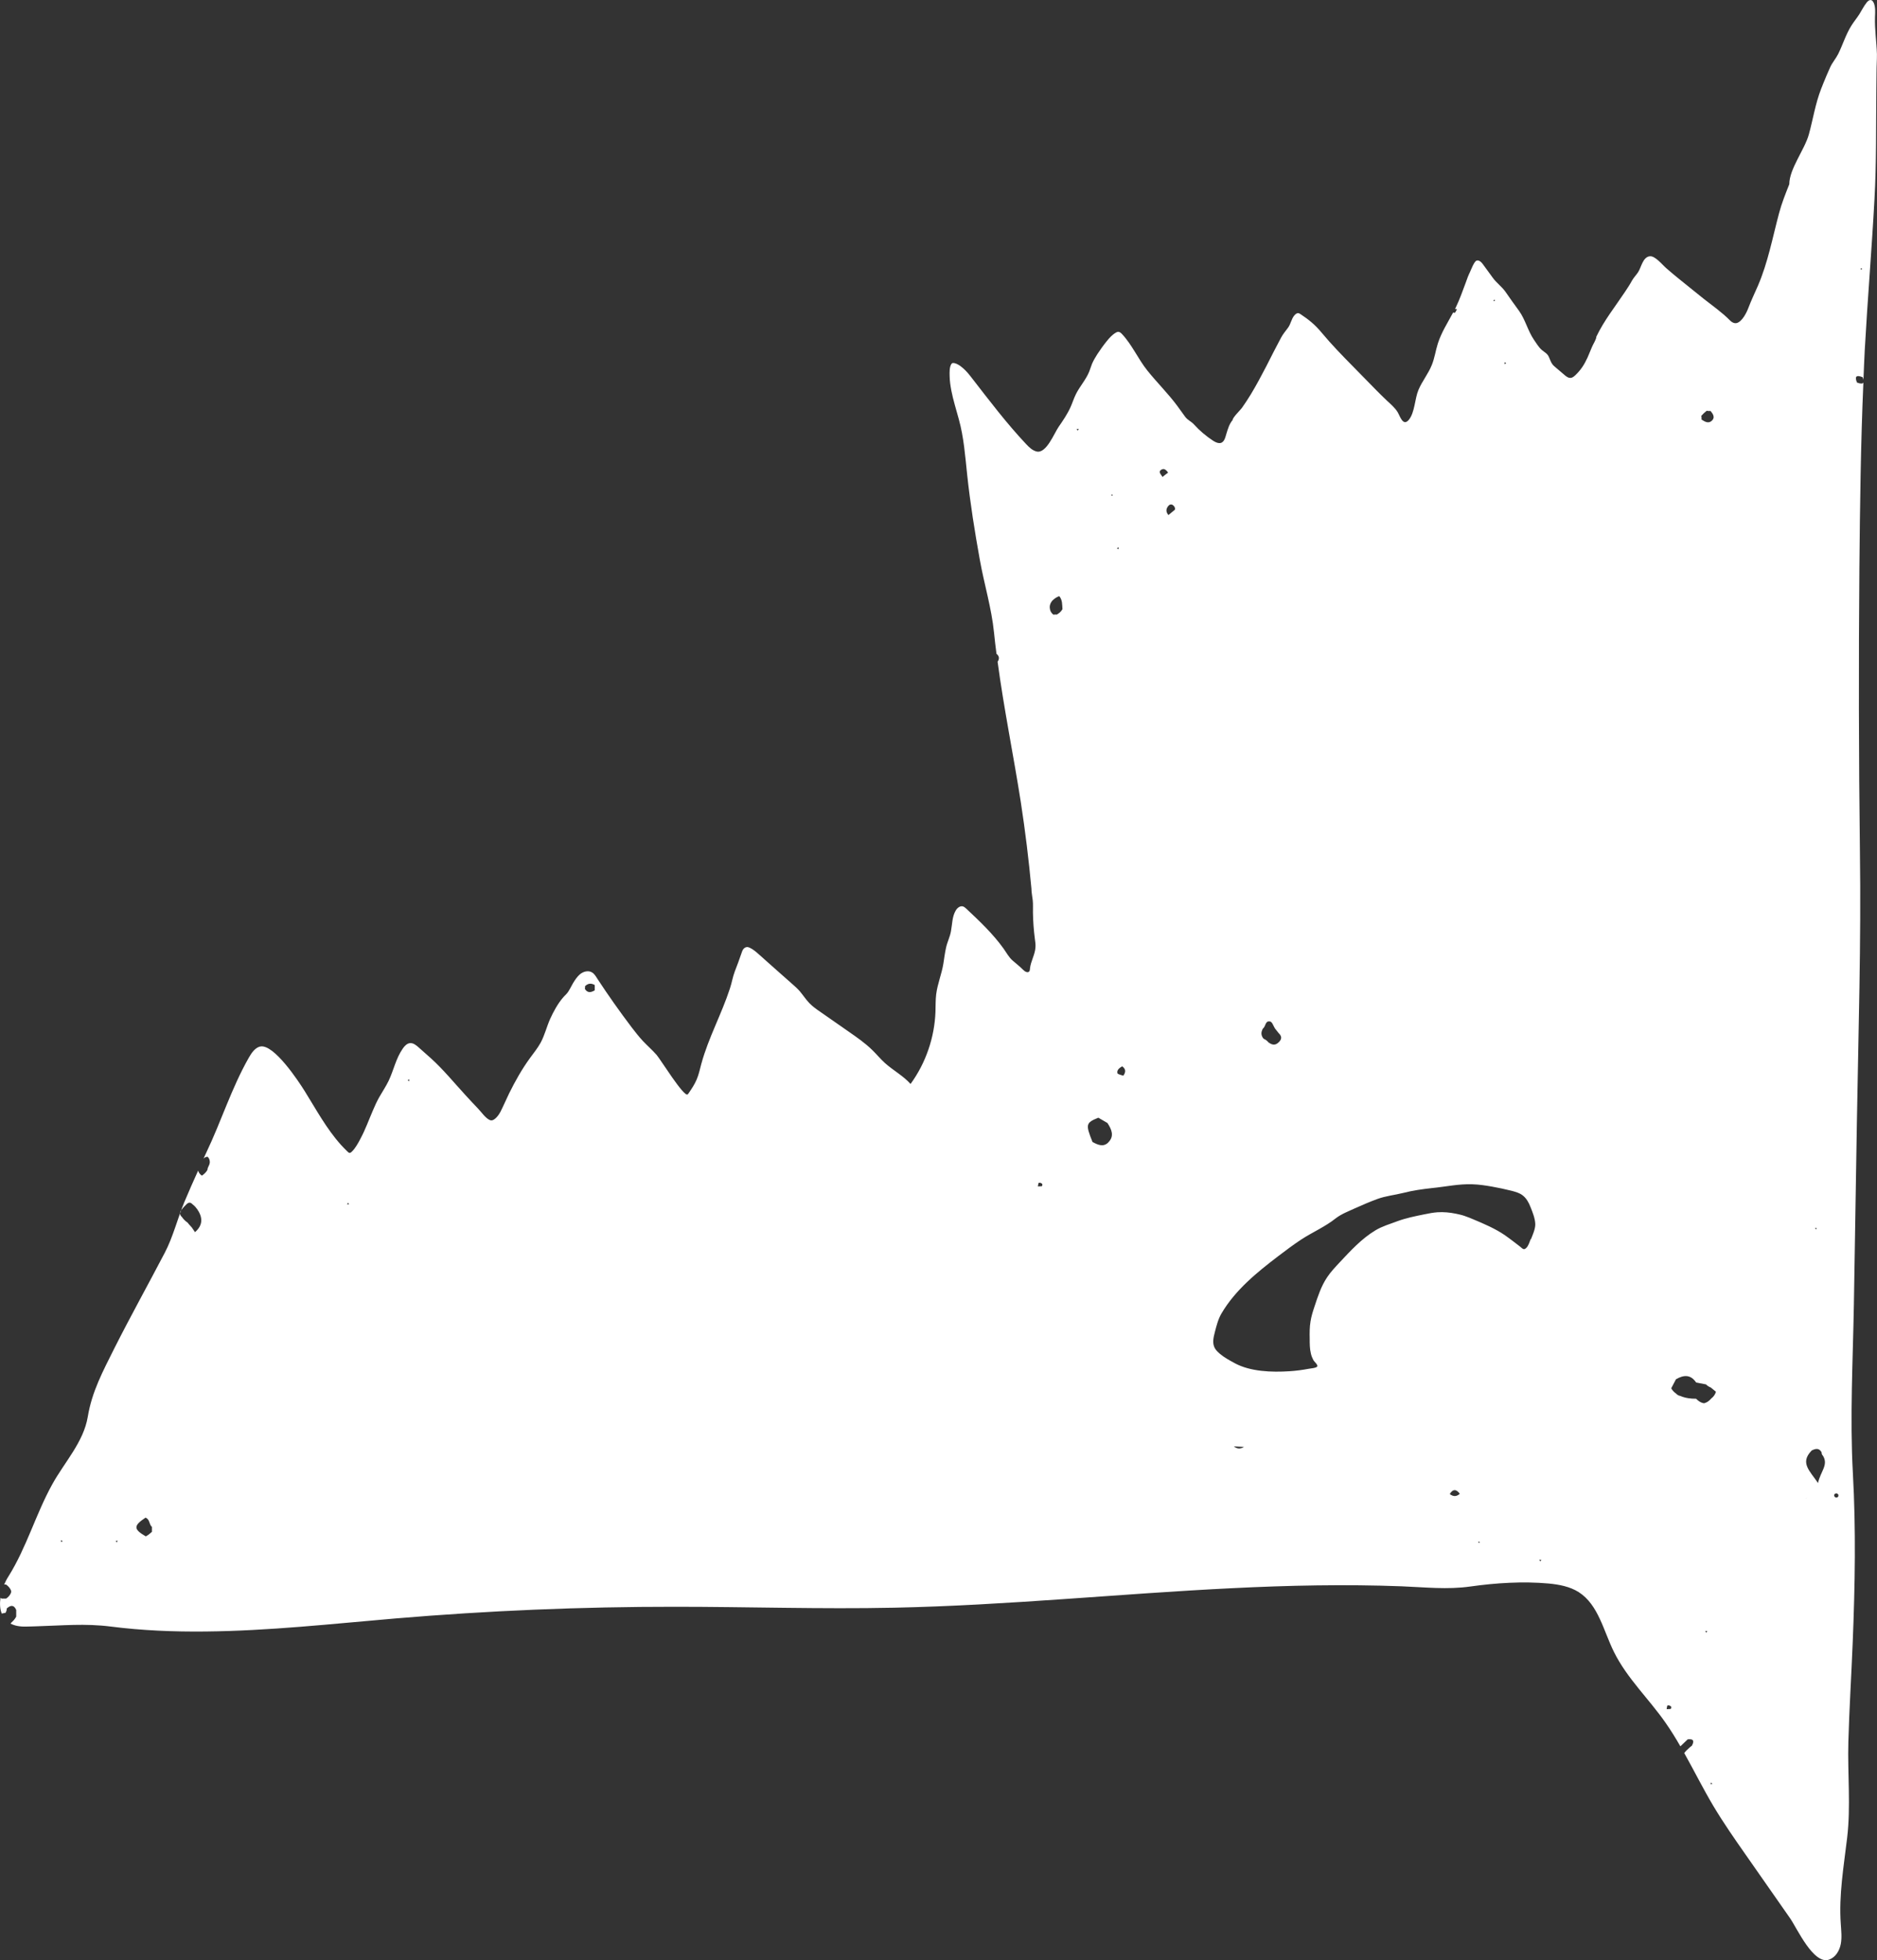 <?xml version="1.0" encoding="UTF-8"?> <svg xmlns="http://www.w3.org/2000/svg" id="_Слой_2" data-name="Слой 2" viewBox="0 0 282.49 294.95"><rect x="0" y="0" width="282.49" height="294.95" fill="#333333" stroke="none"/><defs><style> .cls-1 { fill: #fff; fill-rule: evenodd; } </style></defs><g id="_Слой_1-2" data-name="Слой 1"><path class="cls-1" d="m281.96.38c-.06-.15-.17-.31-.32-.35-.26-.09-.51.12-.68.32-.45.56-.76,1.2-1.14,1.81-.37.57-.8,1.09-1.16,1.66-.86,1.34-1.31,2.9-2.02,4.32-.35.69-.88,1.28-1.19,1.97-.38.85-.76,1.71-1.1,2.58-.07.22-.17.42-.25.63-.9,2.31-1.23,4.6-1.87,6.92-.62,2.25-2.94,5.18-2.94,7.48-.57,1.43-1.14,2.86-1.54,4.36-.99,3.71-1.67,7.42-3.19,10.94-.48,1.1-.99,2.16-1.42,3.29-.26.71-.94,2.08-1.76,2.3-.37.09-.76-.12-1.02-.4-1.2-1.22-2.61-2.19-3.95-3.25-.74-.59-1.46-1.17-2.2-1.77-1.16-.93-2.31-1.85-3.44-2.84-.56-.48-1.67-1.88-2.47-1.79-1.06.11-1.29,1.68-1.76,2.39-.28.43-.63.77-.9,1.23-.32.59-.69,1.16-1.06,1.71-1.48,2.23-3.17,4.33-4.33,6.77,0,.42-.51,1.16-.66,1.56-.22.52-.43,1.05-.66,1.57-.48,1.05-.99,1.85-1.81,2.64-.2.18-.43.4-.71.43-.35.04-.68-.2-.94-.43l-1.34-1.14c-.17-.15-.35-.29-.49-.48-.23-.31-.35-.69-.51-1.05-.25-.59-.63-.71-1.06-1.08-.48-.4-.87-1.06-1.22-1.57-.91-1.34-1.29-3.02-2.22-4.32-.71-.97-1.4-1.93-2.08-2.92-.56-.78-1.34-1.31-1.91-2.11-.49-.66-.97-1.34-1.46-2-.23-.32-.6-.68-.97-.54-.37.16-.8,1.34-.97,1.7-.25.51-.45,1.04-.63,1.57-.48,1.28-.93,2.58-1.53,3.81-.03.06-.06.12-.11.18.11,0,.2.03.31.05-.1.17-.2.35-.29.52-.13.03-.23,0-.29-.03-.82,1.53-1.77,3-2.3,4.66-.34,1.06-.48,2.17-.9,3.21-.52,1.33-1.46,2.45-2.02,3.78-.56,1.31-.54,3.39-1.45,4.5-.88,1.05-1.33-.57-1.68-1.15-.42-.68-1.04-1.2-1.62-1.74-.54-.51-1.06-1.03-1.59-1.56-1.15-1.19-2.33-2.36-3.48-3.55-1.65-1.67-3.28-3.35-4.78-5.15-.96-1.16-1.91-1.93-3.15-2.75-.11-.07-.23-.15-.35-.15-.23-.02-.43.17-.59.35-.46.57-.51,1.25-.94,1.84-.37.51-.74.92-1.05,1.5-.77,1.43-1.5,2.88-2.23,4.32-.74,1.43-1.5,2.85-2.34,4.24-.42.68-.86,1.36-1.33,2.02-.25.34-1.39,1.43-1.39,1.81-.51.6-.72,1.37-.95,2.11-.17.57-.34,1.42-1.11,1.36-.31-.03-.6-.18-.87-.35-1.06-.69-2.05-1.53-2.9-2.47-.42-.46-.89-.6-1.29-1.11-.43-.57-.83-1.17-1.26-1.74-1.37-1.83-3.01-3.45-4.44-5.23-1.4-1.74-2.31-3.9-3.84-5.52-.15-.15-.32-.32-.56-.32-.12,0-.25.06-.35.12-.54.31-.97.79-1.37,1.28-.51.63-.97,1.28-1.42,1.96-.29.46-.57.93-.79,1.43-.15.38-.28.8-.43,1.19-.49,1.22-1.42,2.22-2,3.39-.31.62-.52,1.3-.8,1.93-.48,1.07-1.14,2.04-1.8,2.99-.69,1-1.85,4.04-3.3,3.72-.63-.14-1.14-.63-1.59-1.11-2.95-3.13-5.55-6.57-8.19-9.97-.4-.52-.82-1.04-1.31-1.46-.25-.22-.51-.42-.8-.57-.2-.11-.62-.29-.85-.17-.04.03-.09.08-.12.13-.29.46-.26,1.25-.25,1.77.01.74.12,1.48.26,2.22.28,1.45.74,2.87,1.12,4.29.76,2.73.96,5.54,1.26,8.36.46,4.3,1.14,8.57,1.91,12.83.66,3.69,1.76,7.23,2.13,10.92.11,1.06.23,2.13.37,3.19.45.37.46.78.17,1.2.95,7.09,2.4,14.11,3.5,21.17.66,4.3,1.19,8.62,1.59,12.95,0,.6.14,1.2.2,1.79.06.6.02,1.22.03,1.84.02,1.33.12,2.65.29,3.96.06.42.12.83.09,1.25-.06,1.11-.72,2.11-.83,3.22,0,.14-.02.29-.11.42-.23.26-.65.03-.89-.22-.52-.51-1.04-.94-1.59-1.4-.57-.48-.97-1.24-1.4-1.84-1.6-2.23-3.61-4.12-5.61-6-.14-.12-.28-.25-.45-.31-.45-.16-.9.21-1.13.62-.54.91-.51,2.05-.71,3.1-.15.87-.56,1.63-.74,2.48-.17.77-.28,1.6-.4,2.39-.25,1.56-.88,3.02-1.08,4.6-.11.88-.08,1.76-.11,2.64-.14,3.88-1.46,7.73-3.75,10.87-1.12-1.25-2.64-2.05-3.88-3.17-.66-.6-1.23-1.3-1.88-1.93-1.07-1.05-2.3-1.9-3.52-2.75-1.43-1-2.86-1.99-4.29-2.99-.59-.4-1.17-.82-1.65-1.31-.54-.56-.96-1.22-1.46-1.81-.37-.42-.77-.77-1.19-1.14-1.28-1.14-2.58-2.27-3.85-3.41-.49-.45-.99-.89-1.5-1.33-.31-.26-.93-.73-1.34-.76-.23-.01-.45.12-.59.29-.14.18-.22.4-.29.62-.32.93-.66,1.87-1.02,2.78-.31.82-.45,1.73-.73,2.56-1.25,3.83-3.22,7.39-4.29,11.29-.22.8-.38,1.62-.71,2.39-.31.74-.77,1.42-1.22,2.08-.05.06-.09.13-.15.17-.59.37-4.09-5.3-4.66-5.95-.65-.74-1.4-1.39-2.07-2.1-.6-.65-1.14-1.34-1.67-2.03-1.8-2.37-3.52-4.81-5.15-7.29-.25-.38-.46-.8-.88-1.02-.46-.25-1.03-.15-1.48.11s-.77.69-1.06,1.11c-.37.54-.63,1.14-.97,1.68-.23.37-.54.59-.8.91-.79.91-1.45,2.13-1.94,3.21-.52,1.17-.82,2.44-1.42,3.56-.45.82-1.03,1.54-1.59,2.3-1.23,1.68-2.25,3.5-3.17,5.36-.45.93-.85,1.87-1.31,2.78-.22.43-.9,1.39-1.46,1.26-.66-.14-1.43-1.28-1.9-1.76-.63-.66-1.26-1.33-1.88-2.01-1.73-1.88-3.35-3.88-5.26-5.6-.6-.52-1.2-1.06-1.79-1.59-.38-.34-.83-.71-1.34-.65-.45.06-.79.43-1.05.8-1.05,1.5-1.37,3.25-2.14,4.87-.4.83-.92,1.6-1.39,2.42-.37.65-.68,1.33-.97,2.02-.62,1.43-1.14,2.9-1.88,4.27-.34.65-.74,1.39-1.26,1.91-.38.38-.46.25-.85-.13-.28-.28-.56-.56-.82-.85-2.19-2.44-3.74-5.33-5.46-8.09-.89-1.43-4.64-7.14-6.69-6.71-.05,0-.1.01-.14.03-.74.26-1.2.99-1.6,1.68-2.59,4.56-4.13,9.54-6.38,14.25-.14.29-.28.6-.42.91.15-.15.32-.28.62-.28.2.19.28.39.31.59.05.25,0,.51-.14.77-.11.2-.19.4-.2.62-.2.35-.49.62-.83.86-.31-.2-.48-.46-.57-.76-.71,1.56-1.4,3.13-2.07,4.72-1.03,2.48-1.71,5.29-2.96,7.66-2.5,4.78-5.13,9.51-7.57,14.34-1.74,3.5-3.38,6.51-4.01,10.33-.63,3.78-3.5,6.83-5.32,10.11-2.5,4.5-3.87,9.51-6.61,13.89-.25.38-.46.8-.65,1.23h.28c.35.26.65.56.77.98v.17c-.12.42-.4.73-.76.97H.24s-.11-.07-.17-.12c-.12.85-.09,1.68.19,2.37.17-.04.35-.07.57-.11.12-.2.2-.42.18-.65.57-.51,1.08-.6,1.43.22v1c-.17.34-.42.62-.71.88,0,0-.09.12-.15.17.59.31,1.36.48,2.34.45.51,0,1.02-.03,1.53-.04,3.98-.11,7.29-.46,11.25.04,4.7.6,9.45.79,14.2.74,9.56-.09,19.07-1.15,28.59-1.96,14-1.18,28.05-1.77,42.11-1.76,10.98,0,21.97.37,32.95.14,17.02-.35,33.97-2.11,50.96-2.94,8.46-.42,16.96-.6,25.44-.28,3.52.14,6.89.52,10.34.03,3.83-.54,7.91-.8,11.78-.45,1.57.15,3.19.45,4.52,1.29,2.99,1.91,3.74,5.86,5.33,9.04,1.97,3.96,5.26,7.04,7.76,10.64.8,1.14,1.53,2.33,2.22,3.53.37-.35.73-.69,1.1-1.05.98-.12.97.34.62.97l-.05.03c-.28.2-.51.46-.77.68-.12.12-.21.26-.32.38,1.48,2.64,2.84,5.37,4.38,7.96,1.51,2.53,3.19,4.94,4.87,7.34,2.22,3.19,4.46,6.37,6.68,9.56,1.05,1.51,3.55,7.09,5.9,6.21.96-.35,1.54-1.34,1.73-2.34.19-1,.06-2.02,0-3.03-.31-4.33.45-8.65.96-12.97.56-4.72.05-9.64.18-14.42.14-5.02.46-10.05.66-15.09.34-8.43.49-16.9.02-25.33-.46-8.39,0-16.88.15-25.29.15-9.11.29-18.21.45-27.32.23-13.68.65-27.24.46-40.91-.18-14.26-.2-28.52-.08-42.79.09-9.28.2-18.52.6-27.8-.11.2-.42.21-.96,0-.38-.91-.12-1.19.85-.8.08.15.09.28.12.4.06-1.51.12-3.03.2-4.55.42-7.55,1.05-15.08,1.46-22.63.31-5.44.22-10.9.28-16.36,0-.92.03-1.85.03-2.79s.07-1.81.06-2.7c-.06-1.85-.35-3.7-.29-5.57.03-.73.09-1.5-.2-2.16l-.03-.03ZM9.17,232.02l.04-.28.23.19-.28.09Zm8.46.06l-.23-.18.28-.1-.05.28Zm4.3-.91c-1.85-1.07-1.87-1.59-.03-2.81.68.25.51,1.02.97,1.4v.73c-.29.26-.59.52-.94.69h0Zm7.42-45.76c-.15-.23-.32-.48-.48-.71-.2-.25-.45-.46-.63-.73-.32-.21-.6-.48-.82-.79h.02c-.48-.4-.45-.83,0-1.29,0,0,.01-.03.03-.05.2-.26.46-.48.68-.72h.02c.26-.22.51-.2.74.03.26.21.51.43.69.71v-.03c.91,1.26,1.02,2.47-.26,3.58h.01Zm22.87-4.22l.2-.22.09.26-.31-.04h.02Zm9.13-18.63l.25-.17v.29l-.25-.12Zm28.15-13.54c-.57.34-1.09.42-1.48-.23.04-.14.04-.26.03-.4.43-.43.92-.49,1.46-.17v.8h-.02Zm67.3,29.47c-.2,0-.4.01-.6.03.03-.17.05-.35.11-.52,0-.03.21-.05.31,0,.28.09.32.28.17.51h.01Zm2.19-86.02h-.23l-.23.02c-.35-.29-.49-.59-.52-.9-.08-.4.04-.82.37-1.23h.02c.29-.29.62-.52,1.02-.66.49.59.43,1.28.48,1.96-.2.37-.51.63-.88.83l-.02-.02Zm3.16-27.68l-.09-.26.31.04-.2.22h-.02Zm4.66,107.1c-.74.76-1.6.38-2.39-.06-1.07-2.67-1-2.88.88-3.65.46.26.91.54,1.37.8.62.95,1.08,1.96.13,2.91h.01Zm.42-97.31l.11-.21.15.2h-.26Zm1.11,7.77v.29l-.25-.13.25-.17Zm.71,79.51c-.31-.12-.83-.2-.88-.38-.11-.48.31-.8.72-1.03.59.42.54.91.16,1.42m5.86-91.25c.35-.17.68.2.89.49-.29.2-.56.45-.85.66-.17-.38-.8-.8-.06-1.15h.02Zm1.86,6.12c-.31.25-.62.51-.92.76-.4-.46-.4-.93,0-1.39.23-.25.49-.28.76-.03.2.19.28.4.2.66h-.03Zm49.91-22.11l-.25.17v-.29l.25.12Zm-1.76-9.56l.07.23-.26-.04.19-.19Zm-34.97,109.94c.03-.1.07-.17.14-.26.42-.32.31-1.22,1.08-1.04.31.08.48.68.71,1.04.19.25.37.48.57.72.48.45.48.88.03,1.33l-.08.07c-.45.43-.92.39-1.43.02h-.03c-.2-.26-.45-.45-.76-.59l-.12-.14c-.25-.4-.28-.79-.09-1.17v.02Zm-4.26,62.63h0l1.53.08c-.52.32-1.03.32-1.53-.08m32.5,7.17c.48-.8.99-.74,1.51-.04-.49.45-.99.45-1.51.04m4.42,7.39l-.17-.2h.26l-.09.2Zm7.74-45.7c-.16.4-.32.97-.65,1.28-.4.38-.55.09-.95-.22-.34-.25-.66-.51-.99-.76-.43-.32-.86-.65-1.29-.95-1.46-.99-3.08-1.68-4.7-2.36-.46-.2-.91-.38-1.39-.54-.4-.14-.82-.23-1.25-.32-.92-.19-1.86-.28-2.79-.22-.66.05-1.31.17-1.97.31-1.39.28-2.78.56-4.1,1.05-1.11.42-2.24.74-3.27,1.36-2.08,1.25-3.75,3.08-5.4,4.84-.66.71-1.34,1.42-1.88,2.24-.89,1.33-1.39,2.88-1.89,4.39-.25.74-.48,1.48-.6,2.25-.14.86-.14,1.73-.12,2.59,0,.76,0,1.51.18,2.23.08.37.22.69.38,1,.11.2.68.68.59.92-.11.26-1.05.32-1.29.37-.96.18-1.94.31-2.91.37-2.65.17-5.88.07-8.25-1.22-.73-.4-1.57-.85-2.2-1.39-.32-.28-.65-.57-.83-.96-.34-.71-.15-1.54.05-2.3.26-1,.49-1.94,1-2.82,2.07-3.53,5.33-6.18,8.6-8.67,1.12-.85,2.25-1.7,3.42-2.47,1.71-1.11,3.59-1.91,5.18-3.18.85-.66,1.99-1.09,2.97-1.54,1.08-.49,2.19-.96,3.3-1.37,1.26-.46,2.61-.59,3.89-.91,1.42-.37,2.88-.57,4.33-.73,2.03-.2,4.04-.65,6.1-.57.99.03,1.96.18,2.93.35.99.18,1.97.38,2.95.63.59.16,1.17.31,1.65.68.57.43.93,1.09,1.19,1.76.31.77.71,1.76.72,2.61,0,.72-.38,1.56-.65,2.23h-.04Zm1.48,48.44l-.18-.23h.31l-.12.23Zm17.35-165.28s.01-.03.03-.03l-.05.03h.02Zm7.69-7.85c.19.04.37.04.57.03.37.45.72.97.2,1.46-.52.49-1.07.15-1.56-.17.02-.18,0-.37-.03-.56.25-.28.52-.54.82-.77m-5.44,195.35c-.2,0-.4.03-.6.03.03-.18.04-.37.11-.54,0-.03.21-.05.32,0,.28.09.34.28.17.51Zm5.37-11.5l-.17-.23h.31l-.12.23h-.01Zm.65,22.84l.04-.28.22.19-.28.09h.02Zm.06-58.02l.03-.03c-.31.35-.66.63-1.16.72v-.03c-.46-.07-.8-.35-1.12-.66-.83,0-1.64-.1-2.37-.42-.23-.04-.45-.15-.63-.35-.31-.21-.56-.48-.74-.8.23-.45.48-.91.71-1.36,1.17-.68,2.22-.74,3.04.49.49.1.99.19,1.48.28.21.21.46.37.74.48.25.2.49.42.76.62-.11.42-.37.77-.73,1.04v.03Zm15.88-25.72l-.04.25-.2-.19.25-.06Zm-1.59,40.74s.05-.03.06-.06c.02-.01.05-.03.06-.04l-.12.11Zm1.81-2.34c-1.25-1.85-2.73-3.02-1-4.84l.06-.06c.57-.29,1.11-.4,1.48.28,0,.2.06.39.21.52.85,1.4-.38,2.36-.75,4.1m2.71,2.19c-.07,0-.21-.11-.25-.18-.08-.28.04-.45.35-.45.08,0,.17.12.25.18.06.28-.06.45-.35.45m3.65-184.87l.21-.14.03.25-.23-.11h-.02Z"></path></g></svg> 